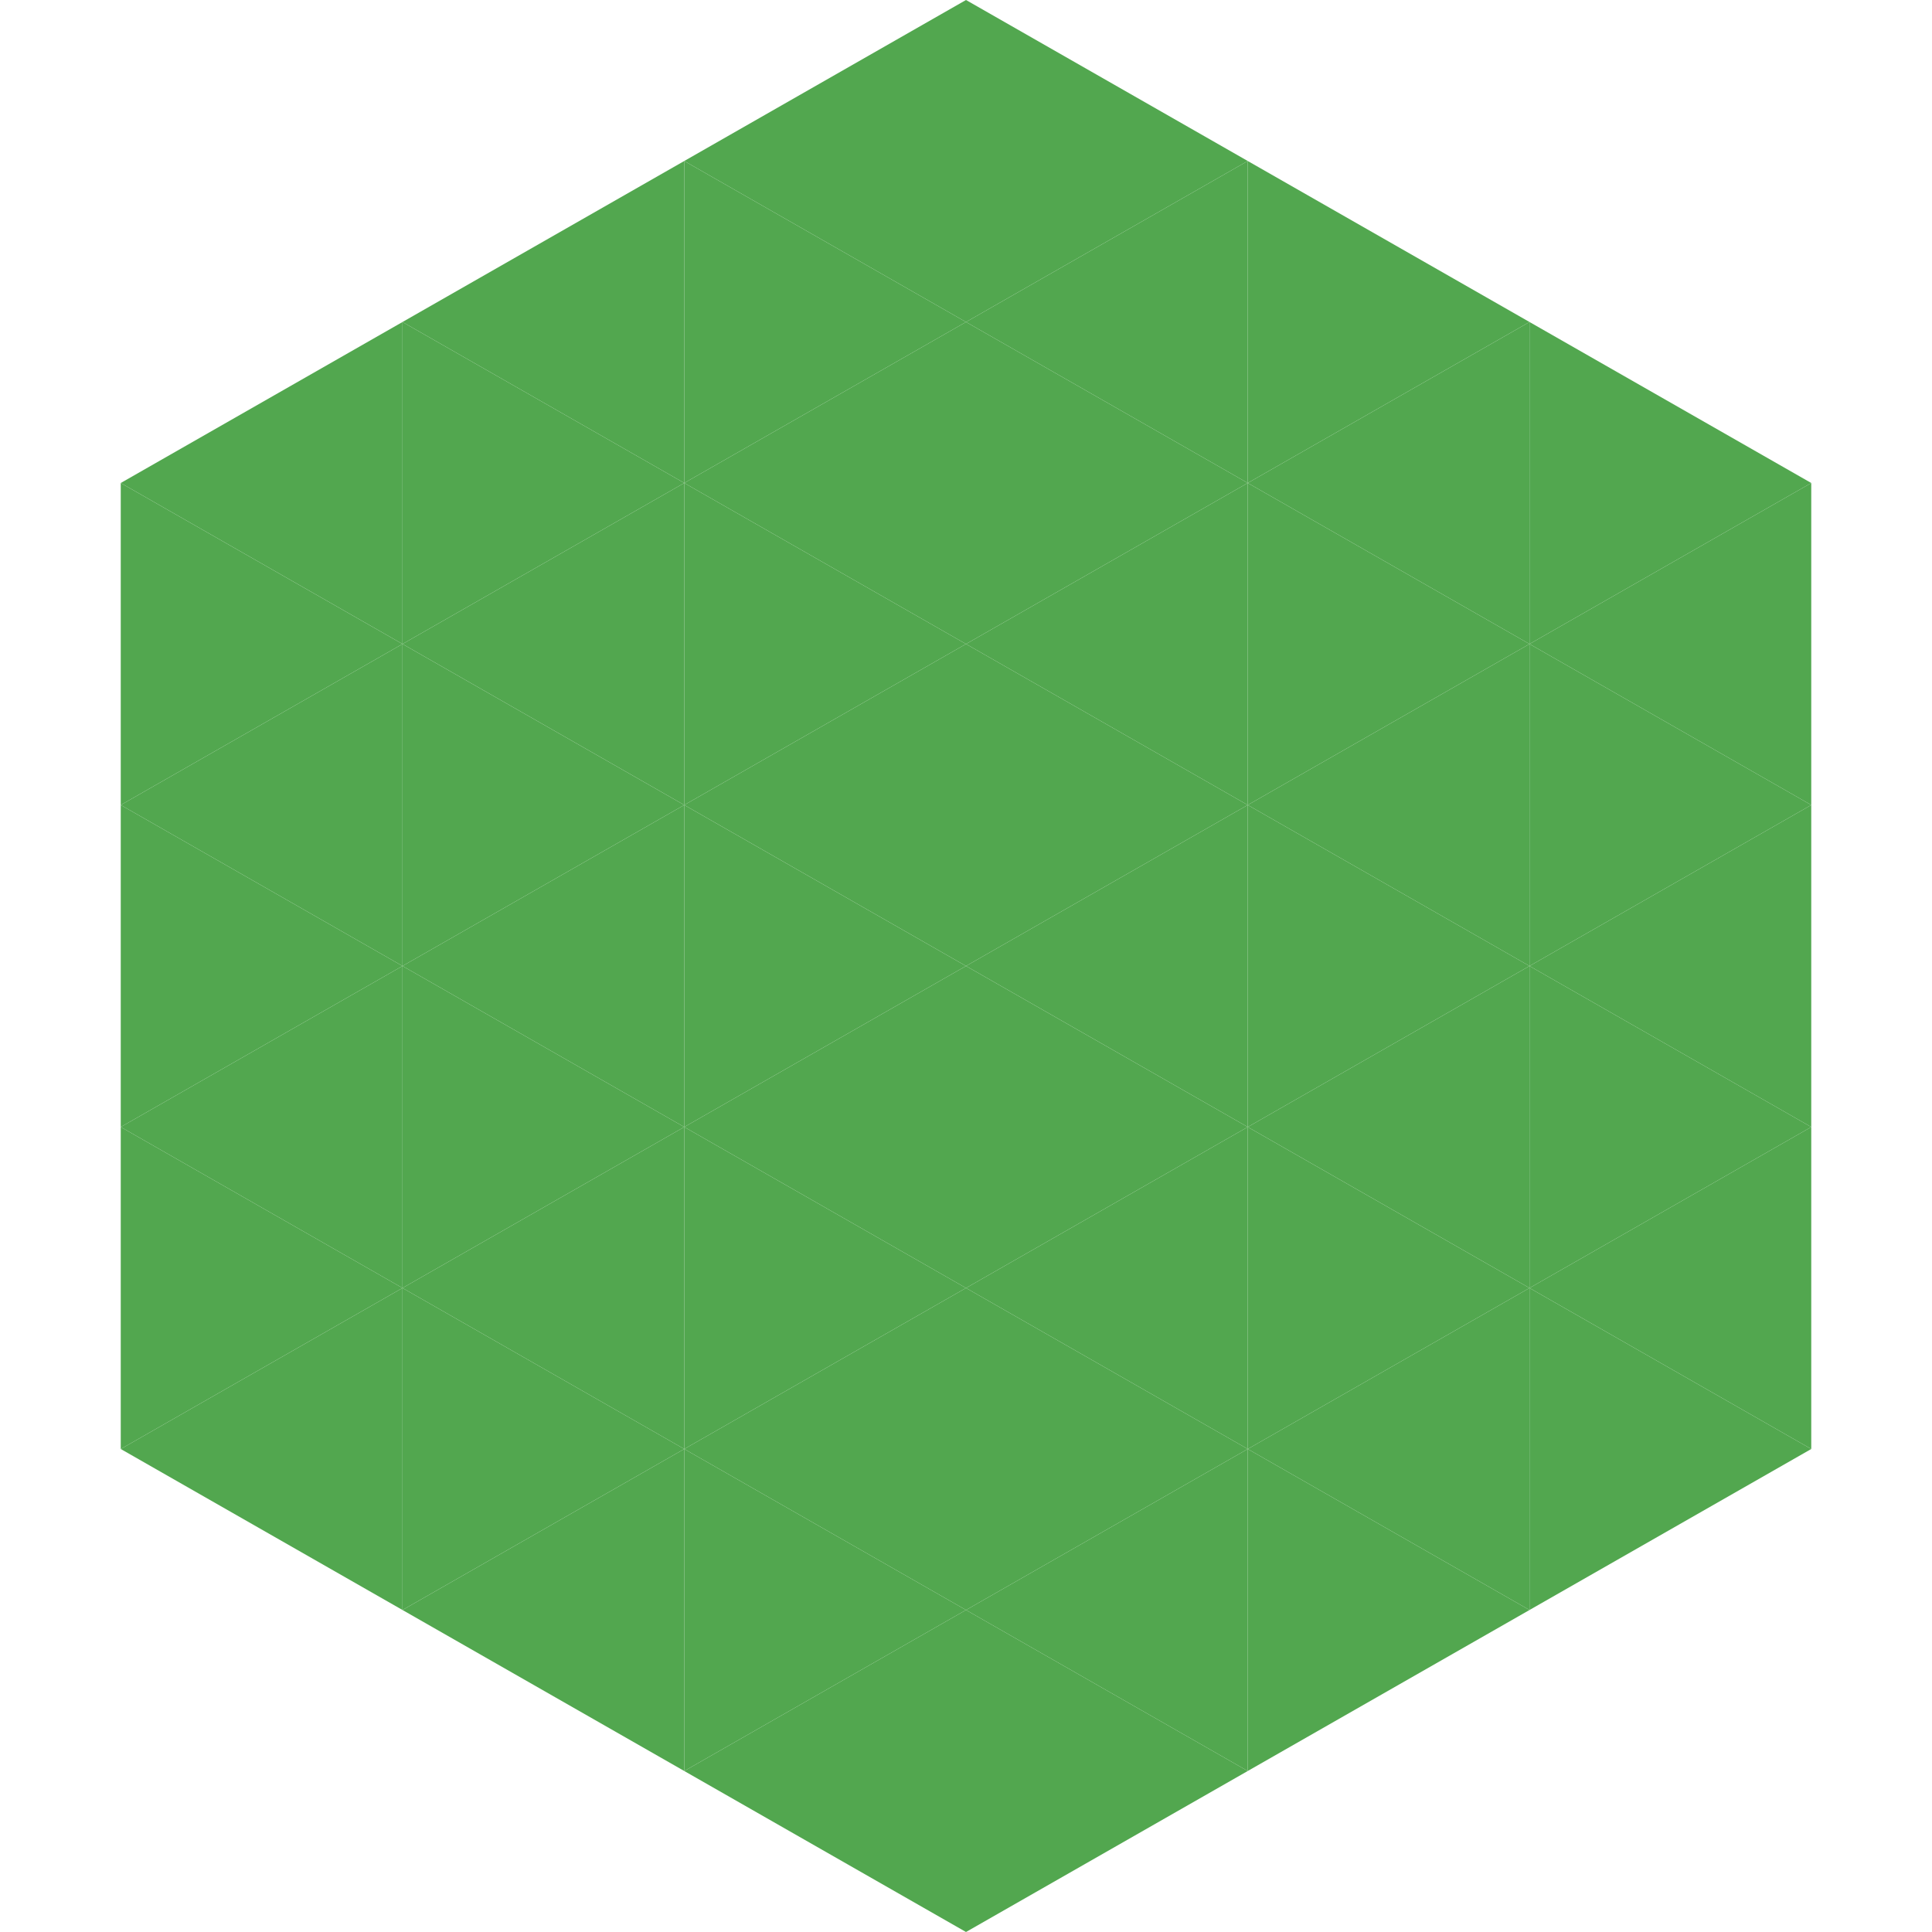 <?xml version="1.0"?>
<!-- Generated by SVGo -->
<svg width="240" height="240"
     xmlns="http://www.w3.org/2000/svg"
     xmlns:xlink="http://www.w3.org/1999/xlink">
<polygon points="50,40 15,60 50,80" style="fill:rgb(82,167,79)" />
<polygon points="190,40 225,60 190,80" style="fill:rgb(82,167,79)" />
<polygon points="15,60 50,80 15,100" style="fill:rgb(82,167,79)" />
<polygon points="225,60 190,80 225,100" style="fill:rgb(82,167,79)" />
<polygon points="50,80 15,100 50,120" style="fill:rgb(82,167,79)" />
<polygon points="190,80 225,100 190,120" style="fill:rgb(82,167,79)" />
<polygon points="15,100 50,120 15,140" style="fill:rgb(82,167,79)" />
<polygon points="225,100 190,120 225,140" style="fill:rgb(82,167,79)" />
<polygon points="50,120 15,140 50,160" style="fill:rgb(82,167,79)" />
<polygon points="190,120 225,140 190,160" style="fill:rgb(82,167,79)" />
<polygon points="15,140 50,160 15,180" style="fill:rgb(82,167,79)" />
<polygon points="225,140 190,160 225,180" style="fill:rgb(82,167,79)" />
<polygon points="50,160 15,180 50,200" style="fill:rgb(82,167,79)" />
<polygon points="190,160 225,180 190,200" style="fill:rgb(82,167,79)" />
<polygon points="15,180 50,200 15,220" style="fill:rgb(255,255,255); fill-opacity:0" />
<polygon points="225,180 190,200 225,220" style="fill:rgb(255,255,255); fill-opacity:0" />
<polygon points="50,0 85,20 50,40" style="fill:rgb(255,255,255); fill-opacity:0" />
<polygon points="190,0 155,20 190,40" style="fill:rgb(255,255,255); fill-opacity:0" />
<polygon points="85,20 50,40 85,60" style="fill:rgb(82,167,79)" />
<polygon points="155,20 190,40 155,60" style="fill:rgb(82,167,79)" />
<polygon points="50,40 85,60 50,80" style="fill:rgb(82,167,79)" />
<polygon points="190,40 155,60 190,80" style="fill:rgb(82,167,79)" />
<polygon points="85,60 50,80 85,100" style="fill:rgb(82,167,79)" />
<polygon points="155,60 190,80 155,100" style="fill:rgb(82,167,79)" />
<polygon points="50,80 85,100 50,120" style="fill:rgb(82,167,79)" />
<polygon points="190,80 155,100 190,120" style="fill:rgb(82,167,79)" />
<polygon points="85,100 50,120 85,140" style="fill:rgb(82,167,79)" />
<polygon points="155,100 190,120 155,140" style="fill:rgb(82,167,79)" />
<polygon points="50,120 85,140 50,160" style="fill:rgb(82,167,79)" />
<polygon points="190,120 155,140 190,160" style="fill:rgb(82,167,79)" />
<polygon points="85,140 50,160 85,180" style="fill:rgb(82,167,79)" />
<polygon points="155,140 190,160 155,180" style="fill:rgb(82,167,79)" />
<polygon points="50,160 85,180 50,200" style="fill:rgb(82,167,79)" />
<polygon points="190,160 155,180 190,200" style="fill:rgb(82,167,79)" />
<polygon points="85,180 50,200 85,220" style="fill:rgb(82,167,79)" />
<polygon points="155,180 190,200 155,220" style="fill:rgb(82,167,79)" />
<polygon points="120,0 85,20 120,40" style="fill:rgb(82,167,79)" />
<polygon points="120,0 155,20 120,40" style="fill:rgb(82,167,79)" />
<polygon points="85,20 120,40 85,60" style="fill:rgb(82,167,79)" />
<polygon points="155,20 120,40 155,60" style="fill:rgb(82,167,79)" />
<polygon points="120,40 85,60 120,80" style="fill:rgb(82,167,79)" />
<polygon points="120,40 155,60 120,80" style="fill:rgb(82,167,79)" />
<polygon points="85,60 120,80 85,100" style="fill:rgb(82,167,79)" />
<polygon points="155,60 120,80 155,100" style="fill:rgb(82,167,79)" />
<polygon points="120,80 85,100 120,120" style="fill:rgb(82,167,79)" />
<polygon points="120,80 155,100 120,120" style="fill:rgb(82,167,79)" />
<polygon points="85,100 120,120 85,140" style="fill:rgb(82,167,79)" />
<polygon points="155,100 120,120 155,140" style="fill:rgb(82,167,79)" />
<polygon points="120,120 85,140 120,160" style="fill:rgb(82,167,79)" />
<polygon points="120,120 155,140 120,160" style="fill:rgb(82,167,79)" />
<polygon points="85,140 120,160 85,180" style="fill:rgb(82,167,79)" />
<polygon points="155,140 120,160 155,180" style="fill:rgb(82,167,79)" />
<polygon points="120,160 85,180 120,200" style="fill:rgb(82,167,79)" />
<polygon points="120,160 155,180 120,200" style="fill:rgb(82,167,79)" />
<polygon points="85,180 120,200 85,220" style="fill:rgb(82,167,79)" />
<polygon points="155,180 120,200 155,220" style="fill:rgb(82,167,79)" />
<polygon points="120,200 85,220 120,240" style="fill:rgb(82,167,79)" />
<polygon points="120,200 155,220 120,240" style="fill:rgb(82,167,79)" />
<polygon points="85,220 120,240 85,260" style="fill:rgb(255,255,255); fill-opacity:0" />
<polygon points="155,220 120,240 155,260" style="fill:rgb(255,255,255); fill-opacity:0" />
</svg>
